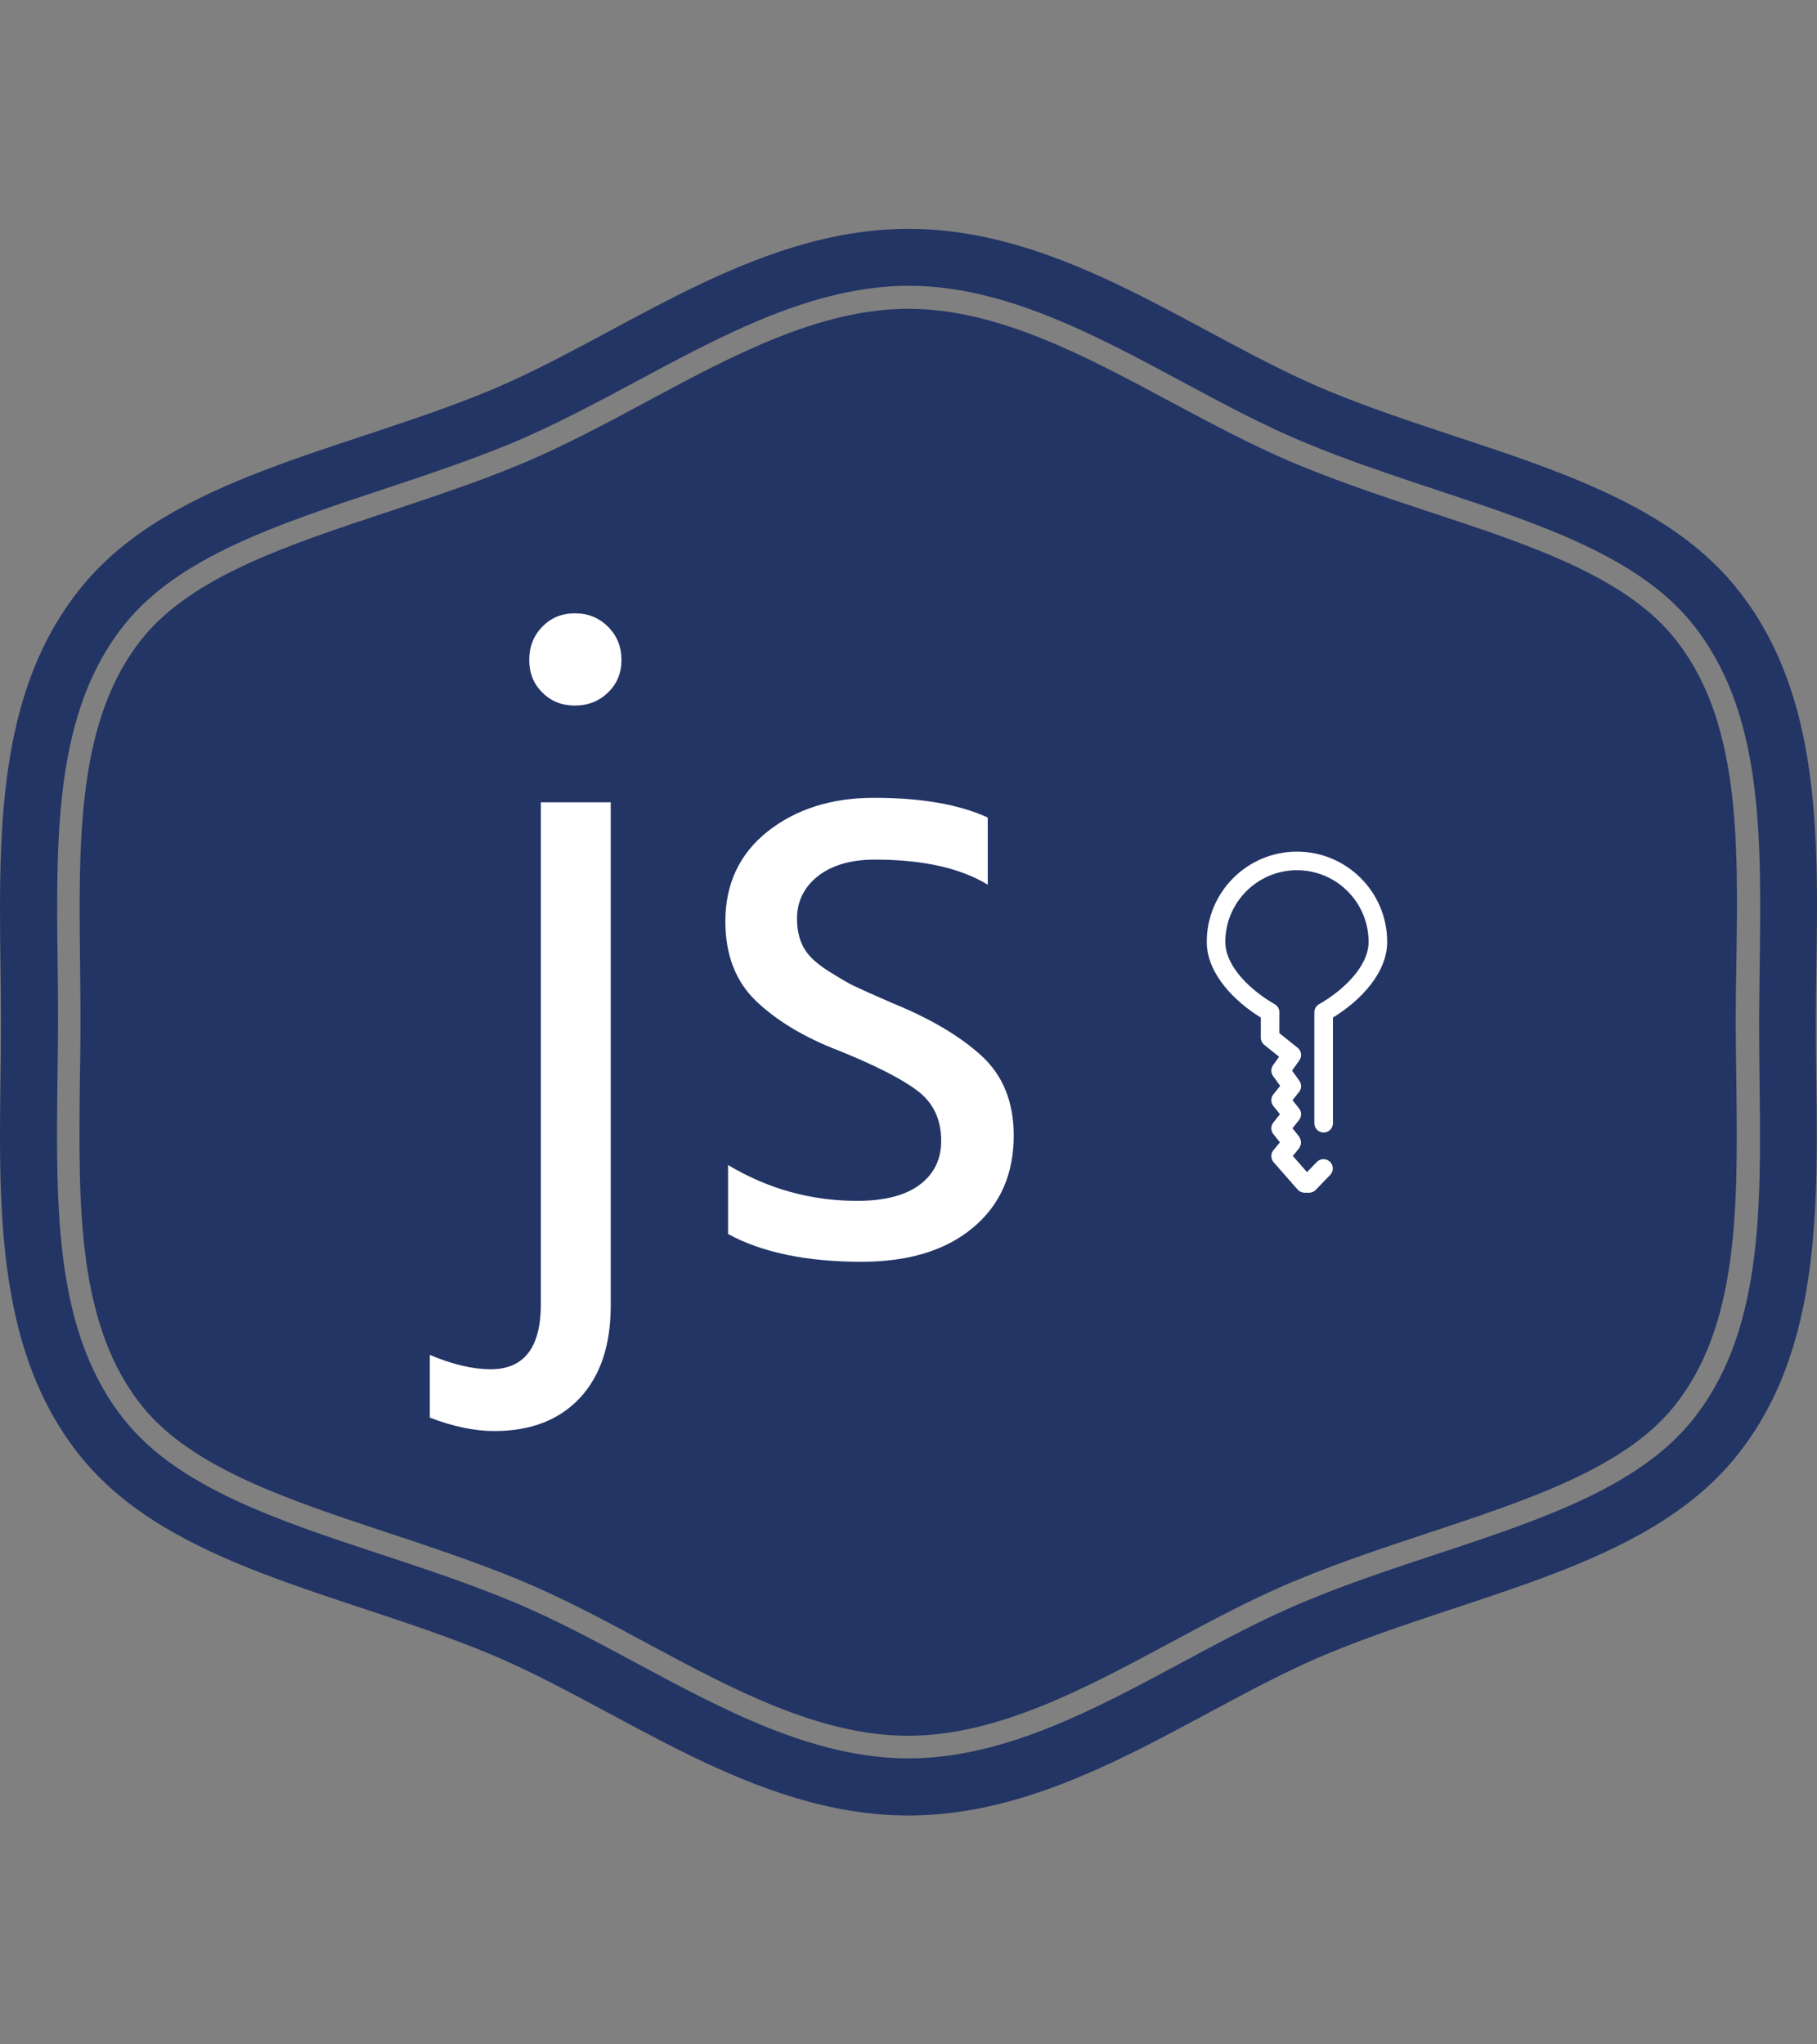 <svg xmlns="http://www.w3.org/2000/svg" version="1.1" xmlns:xlink="http://www.w3.org/1999/xlink" xmlns:svgjs="http://svgjs.dev/svgjs" width="1000" height="1125" viewBox="0 0 1000 1125"><rect x="0" y="0" width="1000" height="1125" fill="#808080" stroke="none"/><g transform="matrix(1,0,0,1,0.001,0)"><svg viewBox="0 0 320 360" data-background-color="#ffffff" preserveAspectRatio="xMidYMid meet" height="1125" width="1000" xmlns="http://www.w3.org/2000/svg" xmlns:xlink="http://www.w3.org/1999/xlink"><g id="tight-bounds" transform="matrix(1,0,0,1,0,0)"><svg viewBox="0 0 320 360" height="360" width="320"><g><svg></svg></g><g><svg viewBox="0 0 320 360" height="360" width="320"><g><path xmlns="http://www.w3.org/2000/svg" d="M294.684 112.125c-8.775-10.699-25.381-16.201-43-22.006-7.56-2.498-15.357-5.097-22.985-8.235-7.695-3.173-15.256-7.257-22.613-11.172-14.952-8.033-30.41-16.336-46.105-16.336-15.661 0-31.119 8.303-46.071 16.336-7.358 3.949-14.952 8.033-22.648 11.205-7.594 3.139-15.425 5.704-22.985 8.236-17.618 5.839-34.224 11.341-42.999 22.006-11.712 14.277-11.442 35.439-11.172 57.817 0.034 3.375 0.068 6.717 0.067 10.024 0 3.308-0.034 6.649-0.101 10.024-0.27 22.411-0.54 43.54 11.172 57.851 8.775 10.666 25.381 16.167 42.966 22.006 7.56 2.498 15.357 5.097 23.019 8.235 7.695 3.173 15.256 7.223 22.579 11.172 14.986 8.067 30.444 16.37 46.105 16.37 15.695 0 31.153-8.303 46.105-16.336 7.358-3.949 14.918-8.033 22.614-11.172 7.594-3.139 15.357-5.704 22.884-8.202 17.72-5.873 34.326-11.374 43.101-22.039 11.712-14.277 11.442-35.439 11.171-57.817-0.034-3.409-0.101-6.75-0.101-10.058 0-3.308 0.034-6.649 0.101-9.991 0.371-22.479 0.641-43.641-11.104-57.918zM305.552 103.215c-15.728-19.171-45.801-23.727-71.486-34.326-22.985-9.45-46.375-28.588-74.051-28.587-27.676 0-51.066 19.137-74.052 28.587-25.719 10.598-55.758 15.155-71.486 34.326-17.078 20.791-14.311 50.121-14.311 76.785 0 26.63-2.768 55.994 14.277 76.785 15.728 19.171 45.801 23.727 71.487 34.326 22.985 9.484 46.375 28.588 74.051 28.587 27.676 0 51.066-19.103 74.051-28.587 25.719-10.598 55.758-15.155 71.486-34.326 17.045-20.791 14.277-50.121 14.277-76.785 0.068-26.664 2.835-55.994-14.243-76.785zM309.872 189.923c0.304 23.221 0.574 45.059-12.083 60.483-9.518 11.577-26.664 17.281-44.822 23.289-7.56 2.498-15.29 5.063-22.715 8.134-7.493 3.071-14.952 7.088-22.175 10.969-15.458 8.303-31.355 16.842-48.062 16.842-16.707 0-32.604-8.539-47.995-16.808-7.257-3.915-14.75-7.932-22.243-11.003-7.527-3.105-15.256-5.67-22.748-8.134-18.192-6.008-35.338-11.712-44.823-23.289-12.623-15.391-12.353-37.262-12.083-60.415 0.034-3.375 0.101-6.683 0.101-9.991 0-3.308-0.034-6.615-0.067-9.991-0.304-23.154-0.574-45.025 12.083-60.415 9.518-11.577 26.664-17.247 44.822-23.289 7.527-2.498 15.256-5.063 22.749-8.134 7.493-3.105 14.986-7.122 22.242-11.003 15.391-8.269 31.322-16.842 47.995-16.842 16.673 0 32.604 8.539 47.995 16.808 7.257 3.915 14.75 7.932 22.243 11.003 7.493 3.105 15.256 5.637 22.715 8.134 18.158 6.008 35.338 11.712 44.822 23.289 12.657 15.425 12.387 37.262 12.083 60.416-0.034 3.409-0.101 6.717-0.101 9.99 0 3.308 0.034 6.615 0.067 9.957z" fill="#233565" fill-rule="nonzero" stroke="none" stroke-width="1" stroke-linecap="butt" stroke-linejoin="miter" stroke-miterlimit="10" stroke-dasharray="" stroke-dashoffset="0" font-family="none" font-weight="none" font-size="none" text-anchor="none" style="mix-blend-mode: normal" data-fill-palette-color="tertiary"></path></g><g transform="matrix(1,0,0,1,75.697,108)"><svg viewBox="0 0 168.605 144" height="144" width="168.605"><g><svg viewBox="0 0 168.605 144" height="144" width="168.605"><g><svg viewBox="0 0 168.605 144" height="144" width="168.605"><g><svg viewBox="0 0 102.835 144" height="144" width="102.835"><g id="textblocktransform"><svg viewBox="0 0 102.835 144" height="144" width="102.835" id="textblock"><g><svg viewBox="0 0 102.835 144" height="144" width="102.835"><g transform="matrix(1,0,0,1,0,0)"><svg width="102.835" viewBox="-2.3 -35.9 32.6 45.65" height="144" data-palette-color="#ffffff"><path d="M7.8-25.35L7.8 2.75Q7.8 6.05 6.08 7.9 4.35 9.75 1.3 9.75L1.3 9.75Q-0.35 9.75-2.3 9L-2.3 9-2.3 5.5Q-0.4 6.3 1.1 6.3L1.1 6.3Q3.9 6.3 3.9 2.65L3.9 2.65 3.9-25.35 7.8-25.35ZM7.65-35.15Q8.4-34.4 8.4-33.3 8.4-32.2 7.65-31.48 6.9-30.75 5.8-30.75 4.7-30.75 3.98-31.48 3.25-32.2 3.25-33.3 3.25-34.4 3.98-35.15 4.7-35.9 5.8-35.9 6.9-35.9 7.65-35.15ZM30.3-6.75L30.3-6.75Q30.3-3.5 28.02-1.6 25.75 0.3 21.8 0.3L21.8 0.3Q17.2 0.3 14.35-1.25L14.35-1.25 14.35-5.1Q17.7-3.1 21.55-3.1L21.55-3.1Q23.85-3.1 25.05-4 26.25-4.9 26.25-6.45L26.25-6.45Q26.25-8.25 24.92-9.25 23.6-10.25 20.5-11.5L20.5-11.5Q17.65-12.6 15.92-14.25 14.2-15.9 14.2-18.7L14.2-18.7Q14.2-21.85 16.57-23.73 18.95-25.6 22.5-25.6L22.5-25.6Q26.45-25.6 28.85-24.5L28.85-24.5 28.85-20.75Q26.55-22.15 22.55-22.15L22.55-22.15Q20.55-22.15 19.37-21.23 18.2-20.3 18.2-18.85L18.2-18.85Q18.2-17.95 18.55-17.28 18.9-16.6 19.92-15.95 20.95-15.3 21.42-15.08 21.9-14.85 23.5-14.15L23.5-14.15Q26.7-12.85 28.5-11.2 30.3-9.55 30.3-6.75Z" opacity="1" transform="matrix(1,0,0,1,0,0)" fill="#ffffff" class="wordmark-text-0" data-fill-palette-color="quaternary" id="text-0"></path></svg></g></svg></g></svg></g></svg></g><g transform="matrix(1,0,0,1,136.83,41.965)"><svg viewBox="0 0 31.776 60.071" height="60.071" width="31.776"><g><svg xmlns="http://www.w3.org/2000/svg" xmlns:xlink="http://www.w3.org/1999/xlink" version="1.1" x="0" y="0" viewBox="28.897 14.987 31.545 59.634" enable-background="new 0 0 90 90" xml:space="preserve" height="60.071" width="31.776" class="icon-icon-0" data-fill-palette-color="quaternary" id="icon-0"><g fill="#ffffff" data-fill-palette-color="quaternary"><path d="M44.671 14.987c-8.698 0-15.774 7.077-15.774 15.776 0 5.492 4.74 10.338 9.454 13.237l-0.005 3.506c0 0.494 0.225 0.961 0.61 1.27l2.593 2.07-1.023 1.428c-0.216 0.279-0.339 0.627-0.339 0.994 0 0.387 0.137 0.75 0.372 1.033l1.173 1.639-1.191 1.49c-0.472 0.592-0.472 1.434 0 2.025l1.15 1.439-1.151 1.447c-0.471 0.594-0.471 1.434 0.001 2.024l1.15 1.444-1.132 1.371c-0.508 0.613-0.495 1.506 0.03 2.105l4.187 4.777c0.305 0.349 0.748 0.551 1.21 0.553l0.779 0.006c0.006 0 0.008 0 0.012 0 0.439 0 0.861-0.18 1.168-0.495l2.535-2.623c0.623-0.646 0.605-1.675-0.039-2.298-0.646-0.622-1.674-0.607-2.297 0.038l-1.717 1.772-2.483-2.834 1.077-1.304c0.059-0.071 0.08-0.155 0.125-0.233 0.028-0.045 0.051-0.088 0.074-0.137 0.06-0.131 0.103-0.26 0.125-0.398 0.017-0.086 0.023-0.17 0.025-0.26 0-0.101-0.006-0.193-0.023-0.291-0.02-0.129-0.058-0.25-0.11-0.373-0.025-0.057-0.051-0.108-0.083-0.162-0.042-0.073-0.061-0.155-0.115-0.227l-1.153-1.447 1.153-1.447c0.472-0.594 0.47-1.434-0.003-2.024l-1.147-1.44 1.147-1.438c0.455-0.568 0.475-1.369 0.051-1.961l-1.274-1.777 1.274-1.781c0.504-0.702 0.37-1.676-0.307-2.215l-3.184-2.543 0.005-3.648c0-0.586-0.312-1.126-0.823-1.416-3.981-2.264-8.633-6.476-8.633-10.898 0-6.907 5.619-12.526 12.524-12.526 6.905 0 12.523 5.619 12.523 12.526 0 4.41-4.666 8.628-8.661 10.898-0.509 0.29-0.823 0.829-0.823 1.413v19.397c0 0.896 0.729 1.625 1.625 1.625s1.625-0.729 1.625-1.625V44.002c4.729-2.907 9.484-7.757 9.484-13.238C60.443 22.064 53.367 14.987 44.671 14.987z" fill="#ffffff" data-fill-palette-color="quaternary"></path></g></svg></g></svg></g></svg></g></svg></g></svg></g></svg></g><defs></defs></svg><rect width="320" height="360" fill="none" stroke="none" visibility="hidden"></rect></g></svg></g></svg>